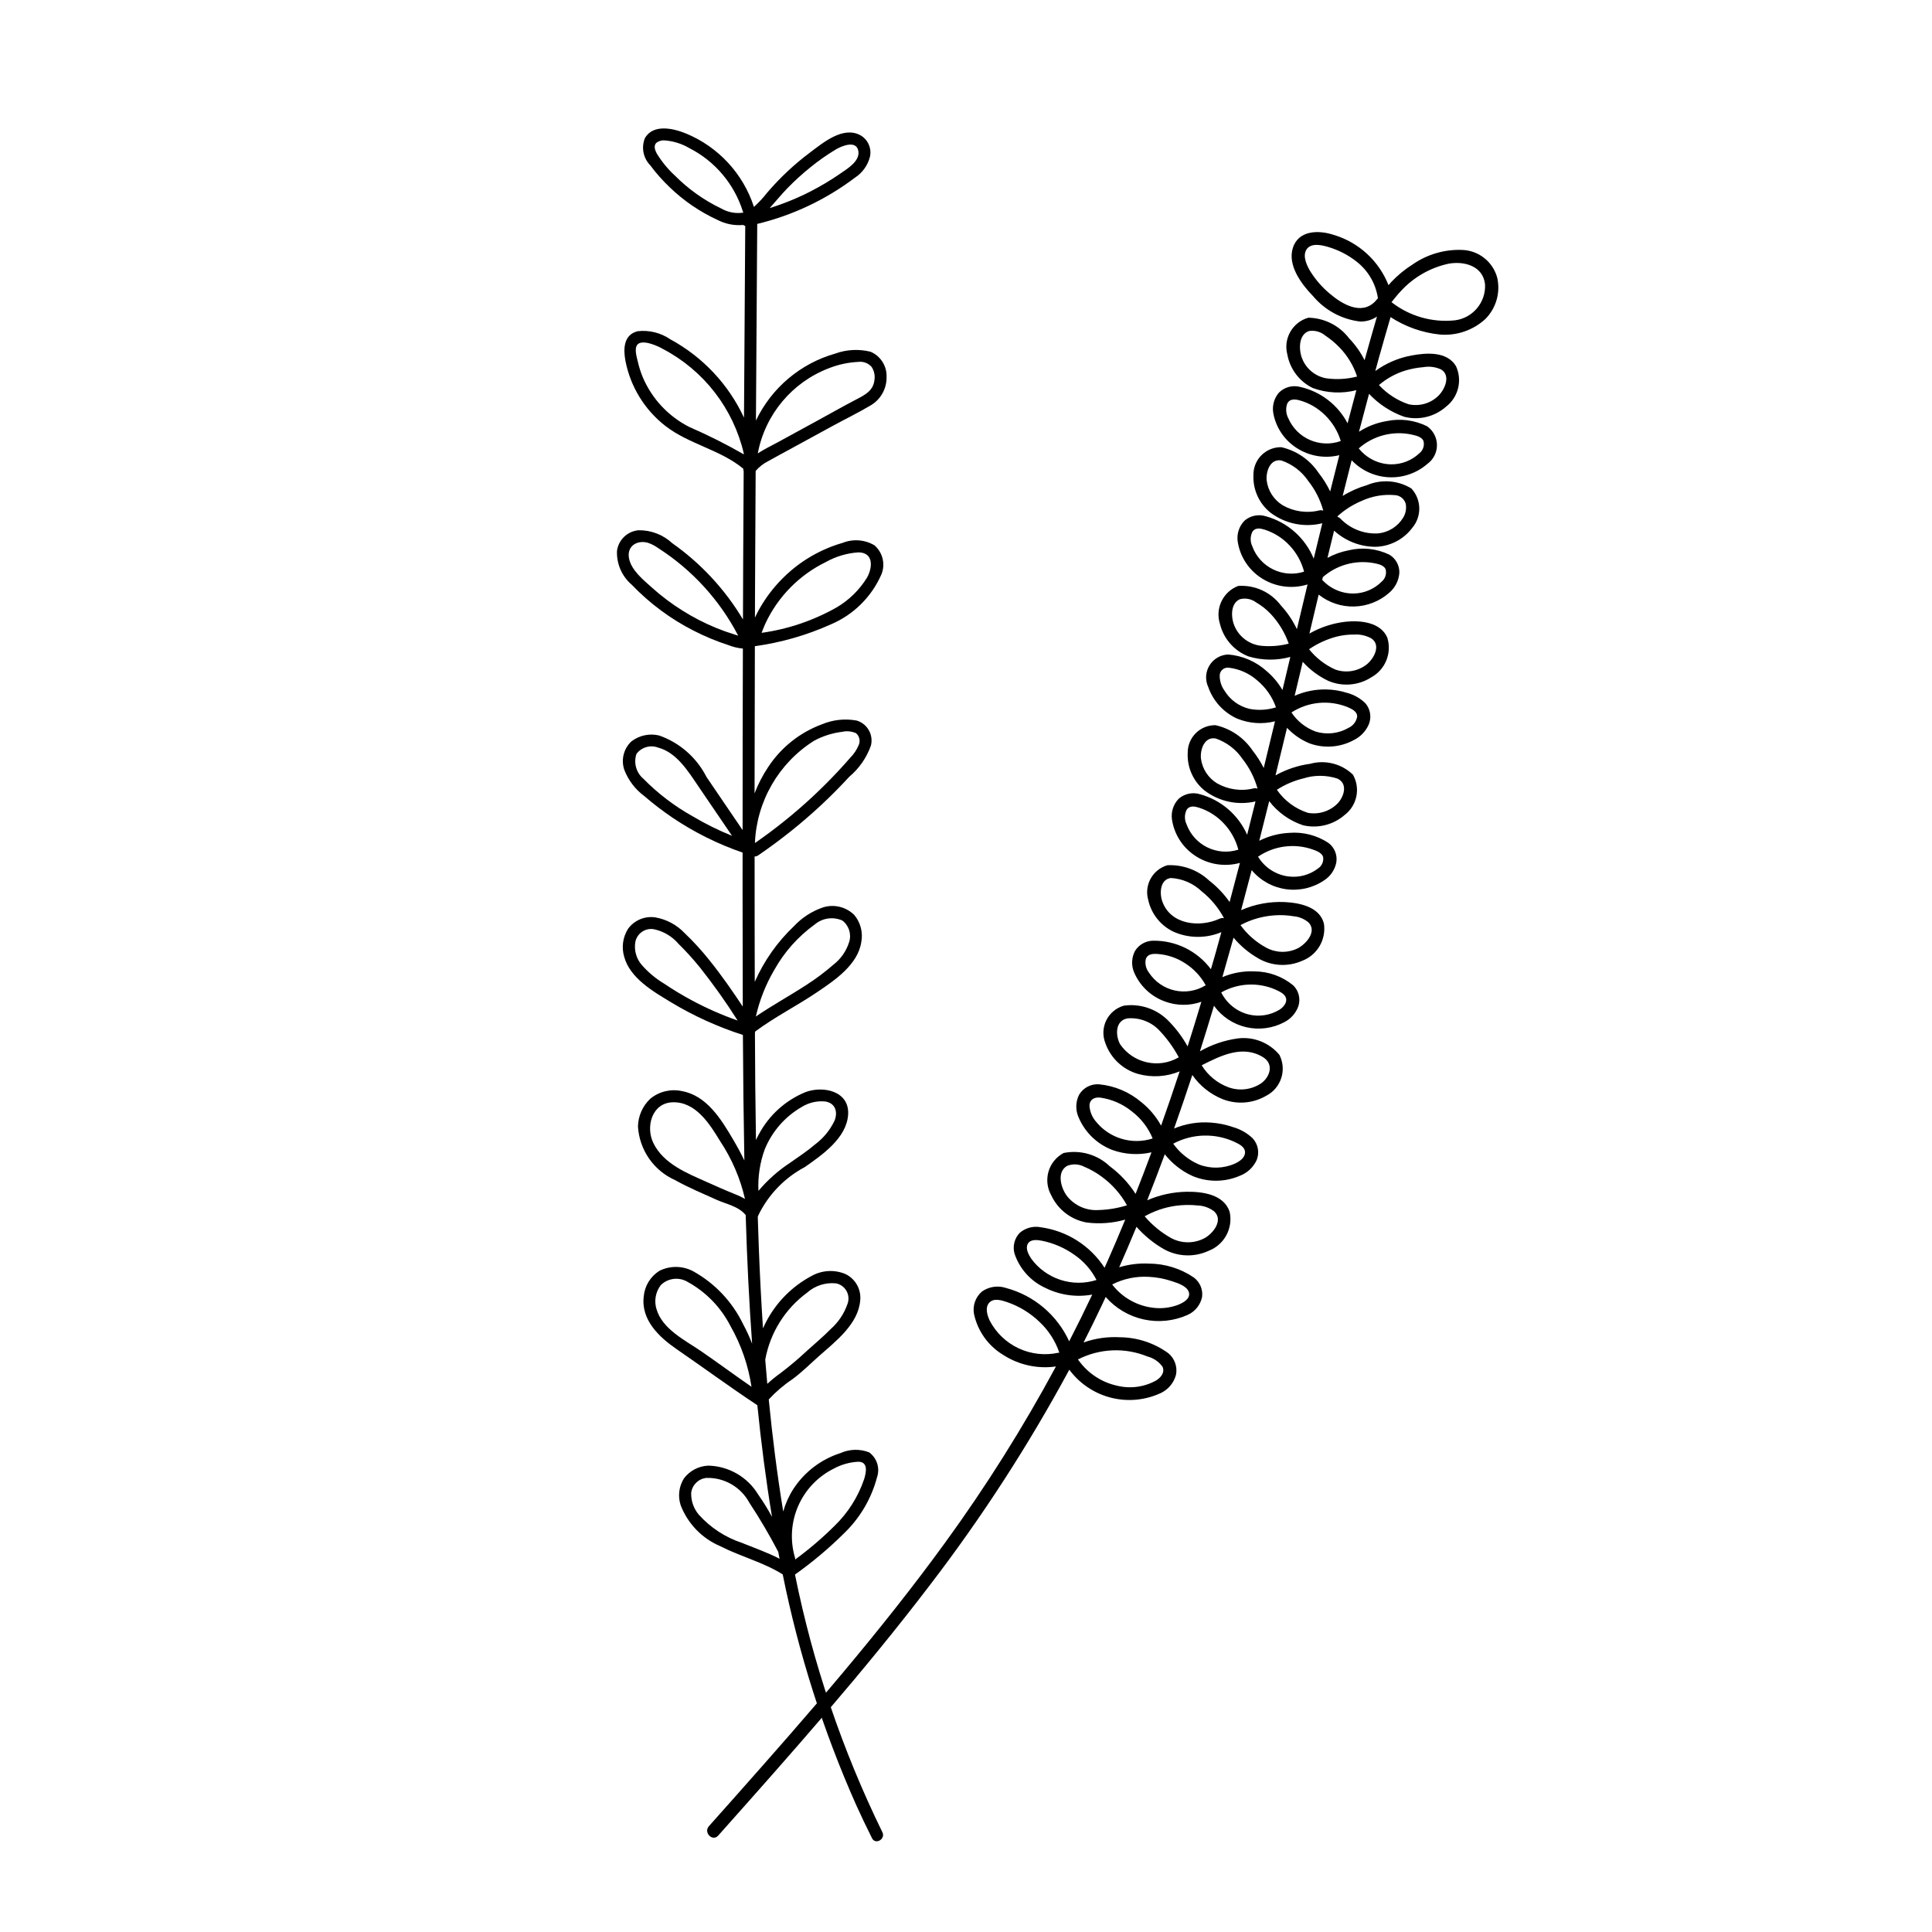 <?xml version="1.0" encoding="UTF-8"?>
<!-- Uploaded to: SVG Repo, www.svgrepo.com, Generator: SVG Repo Mixer Tools -->
<svg fill="#000000" width="800px" height="800px" version="1.1" viewBox="144 144 512 512" xmlns="http://www.w3.org/2000/svg">
 <g>
  <path d="m354.68 561.27c4.598-3.258 8.918-6.887 12.922-10.852 4.273-4.074 7.332-9.254 8.832-14.965 0.812-2.418-0.047-5.086-2.117-6.574-2.445-0.945-5.168-0.875-7.559 0.195-5.156 1.645-9.586 5.019-12.535 9.559-1.176 1.84-2.074 3.84-2.66 5.941-1.613-9.855-2.863-19.77-3.836-29.707 1.855-2.016 3.945-3.805 6.227-5.328 2.535-1.855 4.719-4.066 7.062-6.144 4.422-3.918 10.543-8.535 10.969-14.965v0.004c0.215-2.871-1.359-5.582-3.961-6.816-2.883-1.199-6.16-1.02-8.895 0.496-5.328 2.816-9.641 7.234-12.328 12.633-0.219 0.418-0.402 0.848-0.602 1.273-0.469-7.121-0.84-14.246-1.105-21.375-0.105-2.727-0.191-5.457-0.277-8.188h-0.004c0.078-0.133 0.137-0.277 0.168-0.426 2.648-5.445 6.953-9.906 12.301-12.746 4.613-3.231 11.094-7.695 11.48-13.914s-6.562-7.695-11.25-5.969h0.004c-5.34 2.168-9.746 6.152-12.438 11.25-0.273 0.488-0.512 0.977-0.742 1.473-0.152-9.48-0.242-18.961-0.27-28.445h0.004c0.031-0.105 0.055-0.211 0.07-0.324 5.172-3.844 10.965-6.754 16.301-10.352 4.711-3.176 10.945-7.332 11.824-13.43 0.457-2.516-0.223-5.106-1.855-7.078-2.148-2.141-5.297-2.93-8.199-2.059-2.965 0.984-5.633 2.695-7.766 4.973-4.422 4.188-7.965 9.211-10.422 14.785-0.012-4.414-0.02-8.828-0.031-13.238-0.02-6.664-0.008-13.324-0.012-19.988 0.328 0.02 0.66-0.078 0.926-0.273 5.894-4.019 11.477-8.477 16.703-13.336 2.586-2.41 5.078-4.922 7.477-7.527h-0.004c2.606-2.188 4.578-5.031 5.719-8.238 0.73-2.875-0.949-5.809-3.793-6.644-3.094-0.562-6.285-0.219-9.184 0.996-5.82 2.152-10.801 6.106-14.219 11.285-1.469 2.195-2.688 4.551-3.637 7.016 0.008-13 0.035-26 0.082-39 6.957-0.957 13.738-2.906 20.145-5.785 5.996-2.539 10.789-7.285 13.395-13.254 1.094-2.695 0.352-5.793-1.852-7.695-2.559-1.512-5.672-1.75-8.434-0.648-5.816 1.68-11.129 4.762-15.469 8.98-2.164 2.098-4.074 4.445-5.676 6.996-0.766 1.215-1.457 2.477-2.062 3.781l-0.027 0.066c0.008-1.977 0.008-3.957 0.016-5.934 0.047-10.984 0.105-21.965 0.172-32.949h0.004c0.926-1.086 2.066-1.973 3.344-2.609 1.918-1.078 3.859-2.113 5.789-3.168l11.109-6.066c3.371-1.84 6.871-3.535 10.172-5.496h0.004c2.715-1.566 4.356-4.496 4.273-7.633 0.082-2.867-1.605-5.496-4.246-6.617-3.102-0.773-6.367-0.602-9.371 0.492-9.223 2.629-16.867 9.09-21.004 17.742 0.09-14.355 0.184-28.711 0.285-43.066 0.02-3.016 0.043-6.027 0.062-9.043 9.387-2.269 18.211-6.445 25.914-12.27 1.988-1.293 3.41-3.297 3.973-5.602 0.457-2.223-0.562-4.484-2.527-5.613-4.586-2.519-9.867 1.93-13.344 4.539-4.164 3.113-7.969 6.676-11.352 10.625-1.066 1.371-2.25 2.648-3.539 3.816-2.863-8.82-9.457-15.938-18.031-19.469-3.301-1.348-8.707-2.613-10.879 1.281-0.973 2.438-0.43 5.219 1.391 7.109 1.566 2.109 3.312 4.082 5.219 5.894 3.711 3.578 8 6.504 12.684 8.648 2.094 1.074 4.445 1.531 6.785 1.32 0.156 0.121 0.336 0.215 0.527 0.266-0.117 16.93-0.227 33.855-0.332 50.785l-0.004 0.004c-4.106-8.828-10.945-16.098-19.504-20.742-2.535-1.746-5.625-2.512-8.684-2.152-3.715 0.926-3.809 4.652-3.242 7.769 1.312 6.883 5.09 13.051 10.621 17.348 6.262 4.844 14.539 6.269 20.629 11.32h0.004c-0.027 0.223 0.008 0.449 0.098 0.652-0.043 7.566-0.086 15.133-0.129 22.703-0.027 5.531-0.047 11.062-0.059 16.59-4.762-7.973-11.145-14.855-18.738-20.207-2.422-2.246-5.613-3.477-8.918-3.434-2.941 0.25-5.316 2.504-5.727 5.43-0.16 3.441 1.281 6.766 3.902 9.004 4.738 4.941 10.27 9.051 16.367 12.16 2.969 1.523 6.055 2.809 9.23 3.84 1.234 0.492 2.535 0.801 3.859 0.922-0.055 16.035-0.078 32.066-0.074 48.102-3.184-4.68-6.367-9.359-9.551-14.043h-0.004c-2.606-5.156-7.109-9.109-12.562-11.023-2.566-0.617-5.273-0.039-7.363 1.574-2.051 1.93-2.781 4.879-1.867 7.543 1.07 2.766 2.902 5.168 5.285 6.93 2.406 2.078 4.938 4.012 7.574 5.793 5.734 3.852 11.949 6.941 18.484 9.191 0.004 3.738-0.008 7.473-0.004 11.211 0.016 9.867 0.035 19.734 0.051 29.605-2.762-4.168-5.609-8.277-8.75-12.172v-0.004c-2.043-2.586-4.269-5.027-6.66-7.305-2.07-2.184-4.789-3.641-7.754-4.16-2.789-0.422-5.582 0.746-7.238 3.027-1.375 2.184-1.754 4.848-1.047 7.328 1.523 5.769 7.797 9.336 12.539 12.199v0.004c5.965 3.586 12.32 6.469 18.945 8.594 0.055 11.086 0.184 22.172 0.387 33.258-0.91-1.906-1.93-3.762-2.984-5.551-3.125-5.305-6.992-11.664-13.59-12.828v-0.004c-2.965-0.637-6.055 0.121-8.387 2.059-2.012 1.91-3.176 4.547-3.234 7.32 0.184 3.055 1.199 5.996 2.941 8.508 1.746 2.512 4.144 4.492 6.938 5.731 3.484 1.953 7.258 3.516 10.895 5.164 2.613 1.184 5.922 1.75 7.777 4.086l0.016 0.602c0.34 11.16 0.875 22.328 1.684 33.469v0.004c-0.688-1.773-1.484-3.504-2.387-5.18-2.848-5.902-7.445-10.785-13.172-13.977-2.801-1.52-6.164-1.574-9.016-0.148-2.348 1.477-3.879 3.965-4.141 6.727-0.801 6.316 4.125 10.887 8.867 14.141 7.098 4.875 14.047 10.004 21.234 14.746 0.996 9.898 2.266 19.766 3.887 29.586v0.004c-1.105-2.043-2.328-4.019-3.664-5.922-2.805-4.633-7.777-7.519-13.191-7.656-2.551 0.098-4.926 1.332-6.469 3.367-1.348 2.125-1.672 4.746-0.879 7.137 1.891 4.898 5.691 8.816 10.527 10.859 5.387 2.754 11.363 4.234 16.512 7.457 4.223 21 10.742 41.473 19.438 61.047 1.352 2.984 2.762 5.945 4.231 8.875 0.914 1.828 3.652 0.223 2.742-1.602-10.605-21.68-18.391-44.625-23.16-68.281zm10.324-28.094c1.996-1.078 4.211-1.691 6.477-1.801 2.668 0.039 2.074 2.816 1.527 4.606-1.582 4.672-4.258 8.902-7.797 12.34-3.262 3.246-6.766 6.238-10.48 8.961 0.012-0.18-0.008-0.355-0.059-0.523-1.332-4.519-1.023-9.363 0.867-13.676s5.242-7.824 9.465-9.906zm-7.113-46.609c2.098-1.859 4.879-2.754 7.668-2.461 1.18 0.23 2.191 0.969 2.777 2.019 0.586 1.047 0.68 2.301 0.262 3.422-0.883 2.566-2.414 4.859-4.445 6.66-2.031 2.062-4.258 3.922-6.406 5.859-2.215 2.078-4.539 4.035-6.961 5.863-1.207 0.863-2.356 1.801-3.445 2.805-0.191-2.141-0.375-4.281-0.547-6.426h0.004c1.297-7.113 5.266-13.461 11.094-17.742zm-11.238-37.953c1.922-4.734 5.371-8.695 9.797-11.246 1.879-1.172 4.094-1.688 6.297-1.457 2.613 0.445 3.332 2.707 2.438 5.031v0.004c-1.172 2.481-2.926 4.637-5.117 6.289-2.117 1.809-4.449 3.34-6.723 4.938h-0.004c-3.125 2.059-5.938 4.559-8.348 7.422-0.176-3.734 0.387-7.465 1.66-10.98zm2.516-47.531c2.652-4.762 6.316-8.887 10.734-12.078 2.035-1.727 4.875-2.137 7.316-1.062 1.742 1.316 2.473 3.582 1.828 5.668-0.742 2.41-2.215 4.531-4.215 6.062-2.195 1.914-4.527 3.668-6.977 5.242-4.465 2.918-9.145 5.473-13.547 8.469v0.004c0.977-4.328 2.617-8.477 4.859-12.305zm10.535-60.754c2.32-1.266 4.859-2.074 7.481-2.391 1.23-0.277 2.519-0.148 3.672 0.363 0.918 0.781 1.207 2.078 0.699 3.172-0.516 1.23-1.262 2.352-2.203 3.301-1.078 1.246-2.188 2.473-3.316 3.676-2.094 2.238-4.262 4.406-6.5 6.5v0.004c-4.848 4.523-10.02 8.688-15.473 12.461 0.441-11.051 6.289-21.18 15.641-27.086zm-12.863-31.105c3.324-7.098 8.98-12.848 16.027-16.281 2.656-1.492 5.613-2.367 8.652-2.562 4.027 0.051 3.75 4.012 2.25 6.691-1.988 3.238-4.742 5.938-8.012 7.871-6.156 3.496-12.918 5.793-19.93 6.766 0.336-0.828 0.637-1.676 1.012-2.484zm16.867-67.66h0.004c2.457-0.965 5.055-1.523 7.695-1.656 1.328-0.184 2.664 0.301 3.562 1.301 0.652 0.973 0.934 2.144 0.793 3.309-0.254 3.012-2.504 4.125-4.906 5.371-3.301 1.715-6.535 3.562-9.801 5.344l-11.109 6.066c-1.676 0.914-3.488 1.777-5.121 2.852h-0.004c1.938-10.301 9.094-18.855 18.887-22.586zm-11.023-47.699c1.926-1.977 3.969-3.832 6.121-5.562 2.098-1.703 4.312-3.258 6.625-4.656 1.512-0.91 5.473-2.633 6.031 0.32 0.52 2.738-2.938 4.766-4.793 6.047h0.004c-2.523 1.742-5.16 3.316-7.887 4.719-3.473 1.773-7.086 3.25-10.809 4.41 1.582-1.75 3.059-3.586 4.707-5.277zm-17.535 5.398h0.004c-4.59-2.195-8.766-5.164-12.344-8.777-1.859-1.711-3.465-3.676-4.773-5.836-0.445-0.836-0.879-1.996-0.121-2.785 0.652-0.508 1.477-0.742 2.297-0.652 2.281 0.18 4.492 0.875 6.465 2.035 6.797 3.461 11.91 9.512 14.188 16.789 0.035 0.105 0.078 0.211 0.129 0.309-2.012 0.309-4.07-0.074-5.84-1.082zm-20.828 44.66c-0.535-1.305-0.965-2.652-1.277-4.027-0.277-1.195-1.008-3.414-0.164-4.519 0.613-0.809 1.988-0.652 2.856-0.48l-0.004-0.004c1.398 0.344 2.738 0.883 3.981 1.602 10.82 5.684 18.633 15.793 21.402 27.695v0.211h-0.004c-4.664-2.676-9.473-5.086-14.402-7.231-5.566-2.809-9.957-7.504-12.387-13.246zm19.445 66.477h-0.004c-3.102-1.277-6.086-2.82-8.926-4.606-2.844-1.777-5.531-3.801-8.027-6.039-2.301-2.066-5.547-4.641-6.125-7.852-0.57-3.164 2.109-4.848 4.973-4.074v-0.004c0.988 0.332 1.922 0.809 2.766 1.422 8.977 5.75 16.289 13.75 21.207 23.211-0.309-0.094-0.621-0.199-0.938-0.297-1.668-0.516-3.312-1.102-4.93-1.762zm-19.281 39.961c-1.895-1.613-2.613-4.215-1.816-6.57 1.316-1.762 3.637-2.449 5.699-1.688 4.894 1.293 7.91 6.16 10.574 10.082l9.059 13.316c-3.602-1.453-7.086-3.18-10.422-5.164-4.816-2.688-9.227-6.047-13.094-9.977zm5.453 54.277c-2.199-1.328-4.18-2.988-5.875-4.926-1.457-1.684-2.074-3.938-1.684-6.133 0.473-2.242 2.633-3.711 4.891-3.328 2.555 0.531 4.859 1.895 6.551 3.883 2.027 2 3.941 4.113 5.731 6.328 3.551 4.488 6.867 9.156 9.93 13.992-4.211-1.48-8.301-3.285-12.234-5.398-2.504-1.352-4.941-2.824-7.309-4.418zm19.051 55.914c-2.621-1.043-5.152-2.18-7.731-3.332-5.262-2.352-11.441-4.793-14.121-10.32-2.082-4.293-0.379-10.613 5.113-10.781 6.117-0.191 9.797 5.703 12.586 10.285h-0.004c3.113 4.668 5.348 9.863 6.598 15.332-0.781-0.461-1.598-0.855-2.441-1.184zm-21.008 30.387c-0.676-2.176-0.258-4.547 1.125-6.359 1.875-1.863 4.769-2.231 7.055-0.902 4.898 2.672 8.875 6.762 11.414 11.73 2.836 4.981 4.731 10.441 5.578 16.105-4.484-3.098-8.859-6.344-13.352-9.43-4.223-2.898-10.266-5.816-11.82-11.145zm22.656 61.945c-4.391-1.449-8.324-4.016-11.422-7.449-1.387-1.625-2.113-3.707-2.043-5.84 0.266-2.082 1.922-3.707 4.008-3.93 4.742-0.148 9.16 2.398 11.41 6.574 2.769 4.203 5.32 8.543 7.652 13.008 0.117 0.613 0.234 1.223 0.355 1.836-3.199-1.648-6.621-2.856-9.961-4.199z"/>
  <path d="m477.51 398.01c3.539 2.035 7.832 2.266 11.566 0.617 4.027-1.523 6.434-5.66 5.769-9.914-1.172-4.422-6.426-5.445-10.34-5.656-3.984-0.191-7.957 0.547-11.605 2.152 0.953-3.535 1.891-7.07 2.809-10.613v-0.004c2.312 2.773 5.578 4.578 9.156 5.062 3.574 0.484 7.203-0.387 10.168-2.438 1.617-1.082 2.734-2.766 3.106-4.672 0.324-1.996-0.5-4.004-2.133-5.191-3.051-2.004-6.688-2.93-10.324-2.637-2.773 0.133-5.488 0.848-7.965 2.098 0.891-3.496 1.766-6.996 2.633-10.5 2.293 2.988 5.43 5.219 9.008 6.402 3.91 0.902 8.012-0.129 11.027-2.773 3.273-2.519 4.191-7.059 2.156-10.652-3.016-2.898-7.336-3.992-11.367-2.871-3.215 0.438-6.32 1.477-9.152 3.062 1.023-4.199 2.043-8.402 3.051-12.605 1.684 1.805 3.742 3.223 6.031 4.148 3.824 1.371 8.055 1.051 11.633-0.879 1.773-0.859 3.188-2.32 3.988-4.125 0.801-1.902 0.457-4.098-0.891-5.66-1.363-1.328-3.047-2.277-4.887-2.754-1.781-0.566-3.641-0.867-5.512-0.898-2.871-0.051-5.715 0.523-8.34 1.684 0.367-1.539 0.734-3.082 1.102-4.621 0.348-1.465 0.695-2.93 1.043-4.394h-0.004c1.891 2.106 4.184 3.82 6.738 5.039 3.731 1.617 8.023 1.273 11.441-0.926 3.731-2.055 5.5-6.449 4.234-10.516-1.777-4.125-7.168-4.617-11.066-4.207-3.371 0.383-6.629 1.449-9.574 3.133 0.816-3.441 1.633-6.883 2.453-10.324 2.68 2.125 6.016 3.238 9.434 3.152 3.414-0.09 6.691-1.375 9.254-3.637 1.586-1.336 2.559-3.262 2.695-5.328 0.043-1.965-0.98-3.793-2.676-4.785-3.359-1.613-7.172-2.016-10.793-1.137-1.953 0.375-3.836 1.051-5.582 2 0.582-2.406 1.164-4.812 1.754-7.215h0.004c3 2.746 6.922 4.273 10.992 4.281 3.848-0.105 7.434-1.965 9.742-5.043 2.543-3.039 2.438-7.492-0.246-10.406-3.555-2.184-7.945-2.512-11.785-0.891-2.266 0.656-4.43 1.617-6.434 2.856 0.785-3.152 1.578-6.305 2.383-9.453v-0.004c2.578 2.719 6.109 4.332 9.852 4.512 3.742 0.176 7.406-1.098 10.234-3.559 1.602-1.16 2.543-3.031 2.519-5.008-0.023-1.98-1.004-3.828-2.633-4.953-3.324-1.645-7.109-2.125-10.738-1.359-2.598 0.434-5.082 1.391-7.293 2.82 0.875-3.356 1.762-6.703 2.664-10.051 2.566 2.734 5.746 4.812 9.281 6.066 3.906 1.023 8.066 0.035 11.098-2.637 3.297-2.523 4.402-7 2.66-10.773-2.41-3.988-7.875-3.539-11.816-2.812-3.457 0.641-6.727 2.047-9.566 4.117 0.324-1.18 0.641-2.363 0.969-3.539 0.992-3.551 2.008-7.094 3.043-10.629 0.012-0.047 0.016-0.09 0.023-0.133 3.922 2.555 8.395 4.141 13.047 4.625 4.449 0.387 8.852-1.121 12.129-4.152 2.812-2.859 3.988-6.949 3.113-10.867-1.113-4.184-4.797-7.172-9.121-7.394-4.727-0.219-9.395 1.125-13.281 3.82-2.055 1.297-3.941 2.844-5.621 4.598-0.281 0.293-0.539 0.609-0.801 0.918l0.004 0.004c-2.535-6.449-7.898-11.367-14.539-13.34-3.934-1.297-9.316-1.289-10.812 3.461-1.469 4.66 2.312 9.633 5.34 12.762l0.004-0.004c3.148 3.758 7.617 6.172 12.484 6.75 1.586 0.035 3.141-0.422 4.453-1.312v0.023c-1.117 3.84-2.211 7.688-3.277 11.539h0.004c-1.059-2.113-2.43-4.055-4.066-5.758-2.574-3.402-6.574-5.434-10.84-5.508-4.211 1.195-6.684 5.547-5.559 9.773 0.707 3.879 3.231 7.184 6.785 8.883 3.691 1.332 7.699 1.523 11.5 0.551-0.789 2.922-1.566 5.852-2.328 8.781-2.566-4.902-7.16-8.43-12.559-9.645-2.027-0.535-4.184 0.051-5.656 1.535-1.285 1.516-1.82 3.527-1.461 5.481 0.703 3.742 2.906 7.031 6.098 9.109 3.359 2.211 7.488 2.926 11.395 1.965-0.816 3.199-1.625 6.398-2.422 9.598v0.004c-0.855-1.766-1.898-3.43-3.113-4.969-2.301-3.426-5.82-5.84-9.844-6.75-1.961-0.035-3.848 0.727-5.238 2.106-1.391 1.383-2.164 3.266-2.144 5.223-0.188 3.848 1.469 7.555 4.461 9.98 3.93 2.992 9.004 4.035 13.793 2.844-0.766 3.129-1.527 6.258-2.281 9.387-2.262-5.504-6.945-9.652-12.684-11.234-1.953-0.617-4.086-0.18-5.641 1.152-1.434 1.453-2.109 3.496-1.824 5.523 0.574 3.809 2.691 7.211 5.852 9.414 3.688 2.582 8.363 3.312 12.66 1.977-0.945 3.949-1.883 7.898-2.82 11.852v-0.004c-1.094-2.305-2.527-4.426-4.258-6.301-2.652-3.516-6.902-5.453-11.301-5.152-4.027 1.535-6.148 5.953-4.836 10.059 0.961 3.93 3.777 7.144 7.547 8.613 3.613 1.094 7.465 1.141 11.105 0.137-0.691 2.926-1.387 5.852-2.082 8.777l-0.004-0.004c-1.078-1.852-2.461-3.516-4.086-4.914-2.84-2.602-6.461-4.184-10.297-4.5-2.035 0.074-3.898 1.164-4.961 2.898-1.062 1.738-1.18 3.894-0.316 5.738 1.297 3.711 4.059 6.727 7.641 8.352 3.184 1.305 6.703 1.555 10.043 0.719-0.988 4.125-1.984 8.25-2.988 12.371-0.816-1.625-1.797-3.164-2.922-4.59-2.297-3.426-5.82-5.844-9.844-6.75-1.957-0.035-3.848 0.723-5.234 2.106-1.391 1.379-2.164 3.266-2.144 5.223-0.188 3.848 1.469 7.555 4.461 9.98 3.844 2.934 8.797 3.992 13.504 2.891-0.73 2.949-1.469 5.898-2.215 8.844h0.004c-2.332-5.269-6.91-9.215-12.465-10.738-1.953-0.617-4.086-0.18-5.641 1.148-1.438 1.457-2.109 3.5-1.824 5.527 0.574 3.809 2.688 7.211 5.852 9.414 3.535 2.477 7.996 3.246 12.16 2.098-0.898 3.461-1.809 6.914-2.734 10.367-1.516-2.168-3.348-4.09-5.438-5.707-2.984-2.781-6.969-4.238-11.043-4.043-3.945 1.152-6.215 5.273-5.078 9.223 0.82 3.691 3.297 6.793 6.715 8.41 4.031 1.77 8.605 1.805 12.664 0.105-0.508 1.836-1.008 3.676-1.523 5.508-0.406 1.441-0.832 2.875-1.246 4.312-3.598-4.82-9.281-7.629-15.293-7.555-1.98 0.012-3.809 1.047-4.84 2.734-0.895 1.723-0.996 3.75-0.27 5.551 1.52 3.652 4.508 6.492 8.23 7.828 3.109 1.145 6.516 1.172 9.641 0.074-1.184 3.953-2.394 7.894-3.644 11.828-1.449-2.621-3.277-5.019-5.426-7.117-3.055-2.91-7.269-4.269-11.453-3.688-2.031 0.57-3.727 1.977-4.668 3.867-0.938 1.895-1.027 4.094-0.254 6.059 1.395 3.977 4.637 7.027 8.688 8.176 3.644 1.004 7.516 0.762 11.004-0.688-1.578 4.816-3.231 9.605-4.922 14.383-1.312-2.391-3.082-4.496-5.211-6.203-3.156-2.688-7.062-4.348-11.191-4.746-2.16-0.172-4.231 0.906-5.332 2.777-0.945 1.895-0.984 4.113-0.102 6.039 1.684 3.938 4.887 7.027 8.879 8.57 3.34 1.203 6.953 1.426 10.41 0.637-1.363 3.688-2.766 7.356-4.211 11.012-1.809-2.82-4.113-5.289-6.805-7.285-3.262-3.129-7.852-4.453-12.277-3.547-1.941 1.039-3.379 2.812-3.996 4.922-0.613 2.113-0.348 4.383 0.73 6.297 1.77 3.781 5.262 6.469 9.371 7.199 3.43 0.438 6.91 0.18 10.234-0.766-1.516 3.68-3.074 7.34-4.68 10.984-0.262 0.594-0.535 1.184-0.801 1.777v0.004c-3.797-5.863-9.961-9.781-16.879-10.734-2-0.395-4.07 0.152-5.609 1.484-1.398 1.465-1.918 3.555-1.371 5.504 1.348 4.039 4.316 7.332 8.195 9.09 3.836 1.906 8.184 2.527 12.398 1.762-1.969 4.168-4.004 8.297-6.109 12.387-3.188-6.969-9.32-12.152-16.723-14.137-2.152-0.719-4.519-0.375-6.379 0.926-1.727 1.473-2.535 3.754-2.117 5.984 0.969 4.484 3.731 8.379 7.648 10.77 4.156 2.707 9.152 3.816 14.062 3.121-8.723 16.195-18.527 31.781-29.344 46.656-17.109 23.543-36.262 45.508-55.574 67.25-2.348 2.644-4.699 5.285-7.051 7.926-1.496 1.68 0.965 4.176 2.465 2.488 19.277-21.648 38.555-43.344 56.129-66.418 13.797-18.008 26.141-37.082 36.918-57.047 2.707 3.668 6.598 6.285 11.016 7.414s9.09 0.695 13.223-1.223c2.008-0.941 3.488-2.731 4.043-4.879 0.406-2.125-0.379-4.305-2.047-5.684-3.715-2.699-8.176-4.176-12.766-4.223-3.289-0.191-6.582 0.273-9.688 1.375 1.656-3.25 3.266-6.531 4.828-9.836 0.348-0.738 0.688-1.48 1.031-2.219v-0.004c2.637 3.019 6.176 5.106 10.09 5.961 3.914 0.855 8 0.43 11.652-1.215 1.953-0.875 3.367-2.633 3.805-4.731 0.262-1.996-0.582-3.981-2.207-5.18-3.512-2.387-7.66-3.664-11.91-3.672-2.652-0.129-5.309 0.203-7.852 0.977 1.574-3.559 3.102-7.137 4.586-10.73v-0.004c2.074 2.356 4.523 4.356 7.242 5.918 3.664 2.047 8.082 2.211 11.887 0.445 4.168-1.605 6.531-6.023 5.547-10.379-1.551-4.574-7.18-5.316-11.328-5.266-3.617 0.047-7.191 0.816-10.512 2.262 1.602-4.047 3.156-8.109 4.664-12.195 1.941 2.461 4.441 4.426 7.293 5.734 4.012 1.707 8.551 1.699 12.555-0.02 2.008-0.746 3.633-2.262 4.519-4.211 0.77-1.949 0.359-4.168-1.055-5.715-1.457-1.395-3.234-2.418-5.176-2.973-1.922-0.672-3.93-1.082-5.961-1.215-3.316-0.246-6.644 0.293-9.715 1.57 1.668-4.707 3.277-9.434 4.836-14.18 1.98 2.852 4.746 5.062 7.957 6.375 3.809 1.516 8.102 1.191 11.637-0.879 3.953-2.035 5.512-6.887 3.481-10.844-2.688-3.227-6.836-4.867-11.004-4.348-3.539 0.484-6.949 1.648-10.051 3.422 1.273-4.016 2.516-8.039 3.723-12.074 2.059 2.863 5.086 4.879 8.52 5.676 3.438 0.797 7.043 0.316 10.152-1.348 1.723-0.887 3.047-2.398 3.695-4.223 0.625-1.945 0.098-4.07-1.355-5.5-2.891-2.387-6.516-3.699-10.262-3.715-2.922-0.137-5.836 0.383-8.531 1.523 1.008-3.484 1.996-6.973 2.965-10.465 1.855 2.219 4.094 4.086 6.606 5.516zm9.371-11.184c1.461 0.133 2.844 0.723 3.949 1.688 2.266 2.457-0.859 5.816-3.074 6.879-2.621 1.223-5.664 1.129-8.203-0.258-2.691-1.453-5.019-3.496-6.812-5.973 2.769-1.484 5.82-2.363 8.957-2.582 1.73-0.129 3.473-0.047 5.184 0.246zm4.984-17.711c0.984 0.348 2.426 0.871 2.773 1.969h0.004c0.195 1.195-0.328 2.394-1.34 3.062-2.238 1.719-5.066 2.484-7.867 2.121-3.293-0.426-6.219-2.309-7.973-5.129-0.023-0.039-0.055-0.066-0.078-0.102 4.25-2.902 9.625-3.617 14.484-1.922zm-2.555-18.801c2.973-0.957 6.172-0.949 9.137 0.027 2.891 1.363 1.699 4.914-0.078 6.695v-0.004c-2.059 2.008-4.965 2.894-7.797 2.371-3.32-1.086-6.195-3.227-8.188-6.102 2.125-1.375 4.465-2.387 6.926-2.988zm11.898-18.887c1.082 0.469 2.551 1.168 2.445 2.555-0.238 1.27-1.074 2.348-2.246 2.891-2.641 1.539-5.801 1.902-8.723 1.008-2.629-0.961-4.883-2.734-6.434-5.066 4.457-2.891 10.047-3.41 14.957-1.387zm-3.023-18.707c1.543-0.391 3.129-0.578 4.719-0.555 1.582-0.098 3.16 0.262 4.543 1.035 2.68 1.832 0.551 5.543-1.41 7v0.004c-2.352 1.75-5.418 2.211-8.18 1.23-2.707-1.219-5.086-3.062-6.945-5.379 2.219-1.516 4.68-2.644 7.273-3.336zm9.684-19.523c1.09 0.207 2.746 0.473 3.305 1.578h0.004c0.363 1.227-0.035 2.555-1.023 3.371-1.957 1.957-4.598 3.086-7.363 3.144-3.188 0.055-6.246-1.266-8.391-3.625l0.176-0.727c3.641-3.184 8.527-4.559 13.297-3.742zm-3.106-16.414c2.777-1.297 5.844-1.84 8.898-1.566 1.359 0.07 2.523 1.008 2.879 2.324 0.227 1.27-0.023 2.578-0.703 3.676-1.426 2.32-3.852 3.852-6.562 4.137-3.781 0.238-7.477-1.211-10.09-3.957-0.207-0.203-0.461-0.352-0.742-0.434l0.047-0.184c1.852-1.672 3.973-3.023 6.273-3.996zm13.27-17.629c1.062 0.238 2.684 0.555 3.191 1.668 0.336 1.203-0.074 2.488-1.047 3.269-2.031 1.941-4.742 3.004-7.551 2.965-3.336-0.059-6.469-1.609-8.543-4.227 3.812-3.356 8.98-4.719 13.949-3.676zm-1.508-16.984c1.527-0.449 3.094-0.742 4.68-0.867 1.602-0.285 3.254-0.066 4.727 0.625 2.629 1.621 0.918 5.367-0.777 6.988h0.004c-2.086 2.019-5.051 2.852-7.883 2.215-2.996-1.016-5.691-2.766-7.84-5.086 2.07-1.77 4.484-3.086 7.09-3.875zm11.32-28.277c4.191-0.781 9.207 0.602 9.707 5.484 0.227 4.75-3.223 8.883-7.938 9.508-6.031 0.652-12.078-1.074-16.855-4.809 0.809-0.996 1.609-2.012 2.477-2.93 3.352-3.66 7.758-6.195 12.609-7.254zm-31.43 7.945c-1.957-1.637-3.652-3.562-5.031-5.711-0.988-1.574-2.301-4.215-1.141-6.016 1.195-1.852 4.109-1.16 5.824-0.637 2.711 0.809 5.242 2.121 7.461 3.871 3.059 2.391 5.078 5.867 5.637 9.707-0.258 0.297-0.508 0.598-0.785 0.879-3.66 3.691-8.727 0.652-11.965-2.094zm-7.336 17.18c-0.906-2.227-1.023-6.324 1.801-7.281 1.555-0.258 3.144 0.184 4.344 1.203 1.312 0.871 2.531 1.879 3.633 3.008 2.18 2.207 3.816 4.891 4.785 7.836-2.703 0.703-5.516 0.859-8.277 0.457-2.852-0.551-5.223-2.523-6.285-5.223zm-3.68 15.805v-0.004c-0.625-1.195-0.719-2.602-0.258-3.875 0.625-1.27 1.941-1.184 3.141-0.879 2.59 0.695 4.949 2.055 6.852 3.941 1.953 1.902 3.394 4.266 4.184 6.871-5.512 1.973-11.605-0.68-13.918-6.059zm8.254 24.438 0.004-0.004c-3.301 0.82-6.789 0.332-9.734-1.355-2.344-1.438-3.906-3.863-4.246-6.59-0.223-2.375 0.938-5.836 3.922-5.273 2.898 0.992 5.394 2.898 7.109 5.438 1.84 2.324 3.191 4.996 3.977 7.856-0.328-0.129-0.688-0.152-1.027-0.074zm-17.797 9.492c-0.57-1.223-0.555-2.641 0.051-3.852 0.781-1.148 2.106-0.887 3.266-0.531l0.004 0.004c2.547 0.824 4.84 2.293 6.652 4.266 1.805 1.941 3.098 4.297 3.766 6.859-5.648 1.801-11.711-1.176-13.738-6.746zm-4.566 21.445c-1.062-2.141-1.395-6.242 1.312-7.406 1.477-0.375 3.043-0.066 4.269 0.84 1.418 0.828 2.719 1.848 3.852 3.039 2.133 2.277 3.766 4.969 4.805 7.906-2.469 0.637-5.031 0.816-7.566 0.535-2.91-0.406-5.422-2.254-6.672-4.914zm-2.785 16.84c-0.848-1.176-1.293-2.602-1.27-4.055 0.02-0.602 0.297-1.168 0.758-1.559 0.465-0.387 1.07-0.559 1.668-0.473 2.785 0.332 5.402 1.504 7.508 3.359 2.273 1.887 3.996 4.352 4.977 7.141-2.273 0.723-4.695 0.859-7.039 0.402-2.754-0.66-5.133-2.394-6.602-4.816zm7.727 25.887v0.004c-3.297 0.82-6.785 0.332-9.734-1.355-2.34-1.438-3.902-3.863-4.242-6.59-0.223-2.375 0.938-5.836 3.922-5.273 2.898 0.992 5.394 2.898 7.109 5.438 1.84 2.324 3.191 4.996 3.977 7.856-0.328-0.129-0.688-0.156-1.031-0.074zm-17.797 9.496v0.004c-0.574-1.223-0.555-2.644 0.051-3.852 0.781-1.148 2.106-0.887 3.266-0.531v0.004c2.551 0.82 4.844 2.293 6.656 4.266 1.805 1.938 3.098 4.297 3.766 6.859-5.648 1.801-11.711-1.176-13.738-6.75zm8.793 25.039c-5.269 2.41-12.953 1.656-15.195-4.539-0.781-2.156-0.648-5.894 2.277-6.242v0.004c3.051 0.172 5.941 1.426 8.152 3.539 2.438 1.941 4.449 4.359 5.914 7.113-0.387-0.086-0.789-0.043-1.148 0.129zm-18.789 14.23c-0.758-0.992-1.051-2.266-0.805-3.492 0.414-1.277 1.609-1.441 2.809-1.406 2.715 0.137 5.344 0.992 7.617 2.481 2.285 1.453 4.164 3.457 5.465 5.832l-0.039 0.02c-5.113 3.133-11.797 1.609-15.047-3.434zm-7.582 19.074c-1.293-2.336-1.359-6.293 1.922-6.879 3.059-0.273 6.082 0.82 8.262 2.984 2.109 2.184 3.91 4.648 5.344 7.328-5.277 3.09-12.043 1.594-15.527-3.434zm-6.523 20.34c-0.984-1.188-1.551-2.66-1.617-4.199 0.105-1.582 1.34-2.156 2.781-2.039 3.082 0.422 5.988 1.676 8.406 3.633 2.465 1.863 4.383 4.352 5.559 7.207-5.508 1.781-11.543-0.055-15.129-4.602zm-7.422 20.039c-1.688-2.043-3.051-6.484-0.113-8.176 1.473-0.59 3.129-0.504 4.531 0.23 1.633 0.68 3.176 1.555 4.594 2.606 2.777 2.012 5.078 4.609 6.731 7.613-2.445 0.762-4.981 1.188-7.539 1.258-3.144 0.207-6.195-1.105-8.203-3.531zm-9.637 16.406c-0.684-1.062-1.59-2.664-0.895-3.922 0.715-1.293 2.555-1.051 3.766-0.812h0.004c3.106 0.633 6.043 1.914 8.625 3.758 2.453 1.695 4.449 3.977 5.809 6.633-3.113 0.992-6.461 0.98-9.566-0.035s-5.816-2.981-7.742-5.621zm-10.984 16.441c-0.652-1.387-1.312-3.465-0.129-4.766 1.191-1.309 3.312-0.633 4.734-0.152h0.004c3.203 1.102 6.133 2.891 8.574 5.242 2.394 2.242 4.203 5.043 5.258 8.152-0.102 0.004-0.199 0.016-0.301 0.035-3.539 0.766-7.231 0.348-10.508-1.191s-5.961-4.109-7.633-7.32zm41.82 9.504v-0.004c1.59 0.41 2.992 1.363 3.957 2.695 0.723 1.508-0.449 2.894-1.676 3.652-3.172 1.766-6.898 2.258-10.418 1.375-4.066-0.91-7.656-3.277-10.09-6.656-0.07-0.102-0.148-0.195-0.238-0.277 5.742-2.949 12.488-3.238 18.465-0.789zm0.363-21.113v-0.004c2.051 0.098 4.074 0.48 6.019 1.129 1.465 0.484 4.039 1.25 4.559 2.918 0.582 1.859-1.836 3.019-3.219 3.504h0.004c-1.953 0.664-4.031 0.891-6.082 0.664-4.309-0.465-8.246-2.652-10.918-6.066-0.035-0.043-0.07-0.082-0.105-0.125 3.008-1.535 6.371-2.234 9.742-2.023zm12.883-18.922v-0.004c1.59 0.051 3.125 0.598 4.391 1.562 2.578 2.363-0.328 5.945-2.602 7.144-2.766 1.438-6.066 1.41-8.809-0.074-2.652-1.488-5.019-3.438-6.988-5.754 2.547-1.438 5.344-2.383 8.242-2.789 1.91-0.258 3.848-0.289 5.766-0.09zm9.922-16.789c1.102 0.523 2.68 1.289 2.668 2.711-0.012 1.488-1.484 2.414-2.676 2.981l0.004-0.004c-3.012 1.344-6.438 1.434-9.516 0.25-2.746-1.176-5.113-3.086-6.848-5.519 5.082-2.715 11.148-2.875 16.367-0.422zm7.469-22.484c2.856 1.77 1.887 5.125-0.484 6.875v-0.004c-2.535 1.715-5.731 2.129-8.617 1.117-2.992-1.082-5.527-3.148-7.191-5.863 5.098-2.578 10.879-5.484 16.293-2.129zm3.309-17.906c0.98 0.457 2.461 1.082 2.754 2.25 0.316 1.273-0.777 2.445-1.754 3.066v-0.004c-2.461 1.492-5.422 1.941-8.215 1.238-3.133-0.805-5.762-2.93-7.203-5.828 4.422-2.504 9.77-2.773 14.422-0.727z"/>
 </g>
</svg>